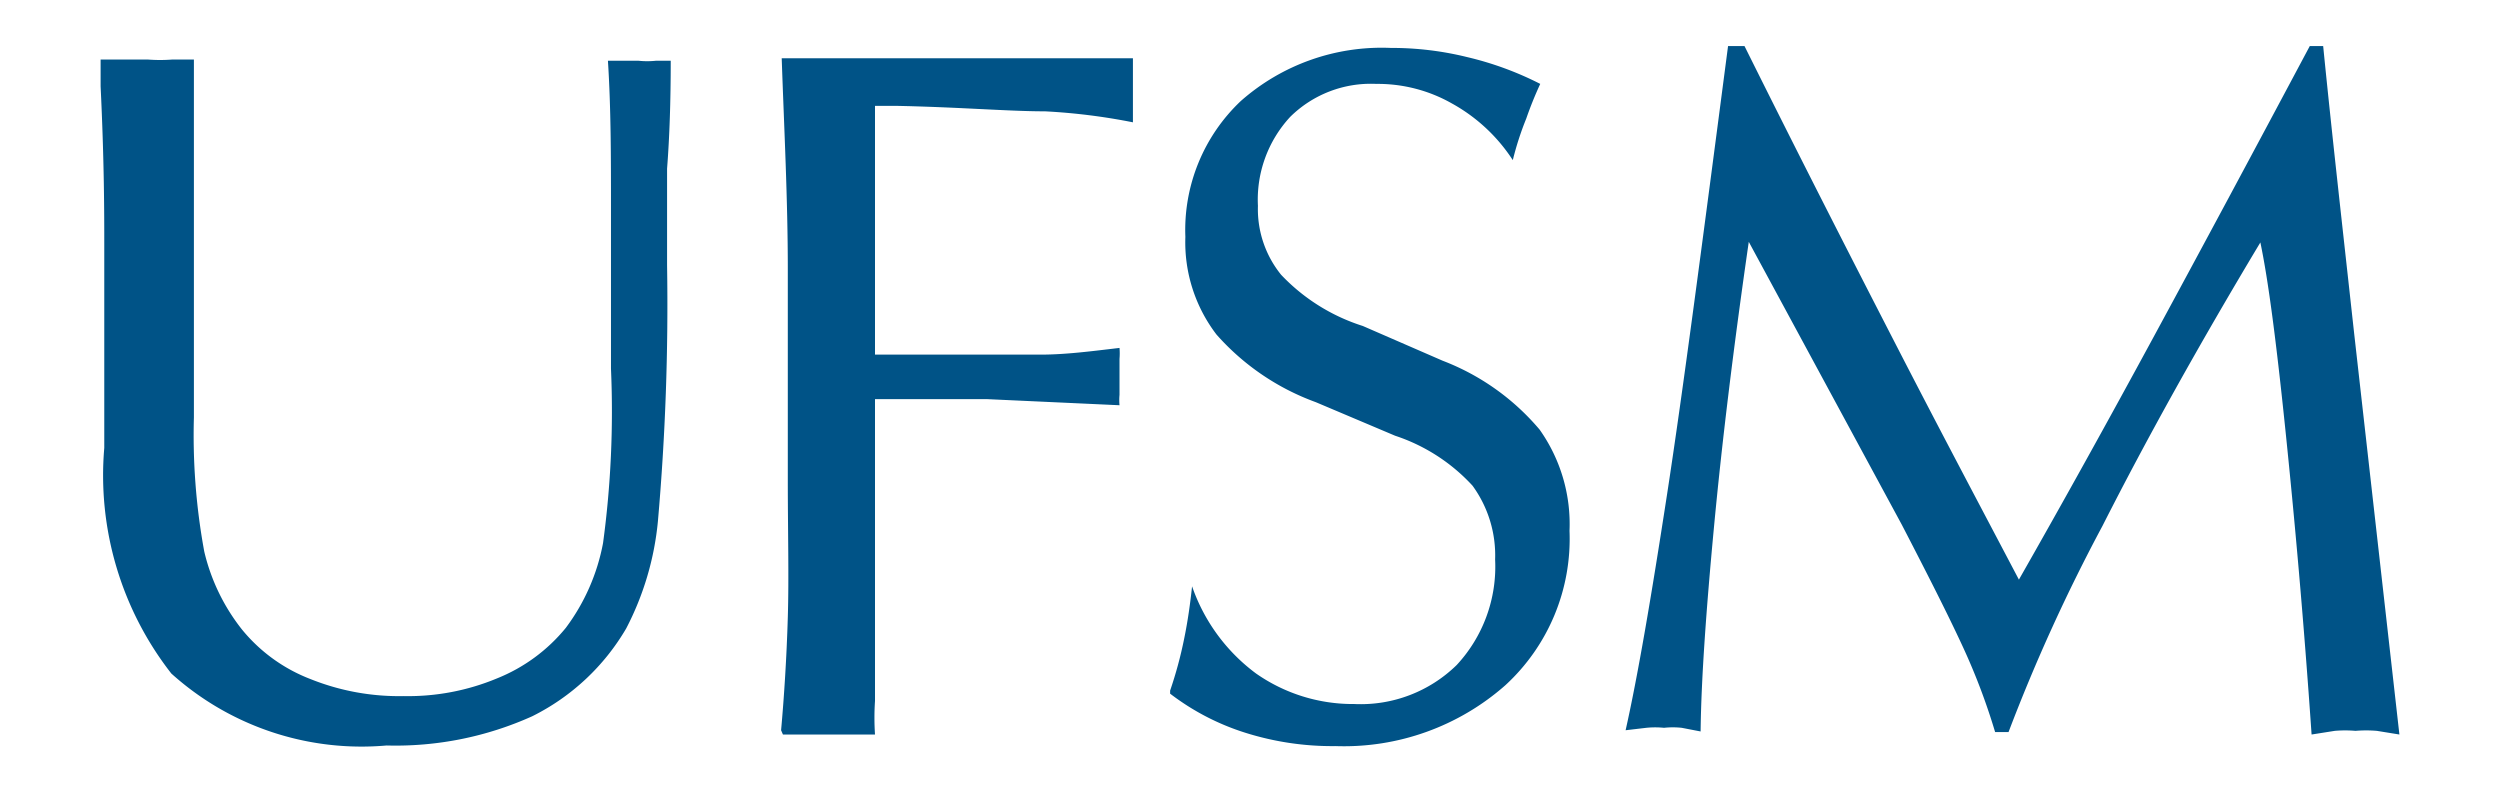<?xml version="1.0" encoding="UTF-8" standalone="no"?>
<svg
   xmlns:dc="http://purl.org/dc/elements/1.1/"
   xmlns:cc="http://creativecommons.org/ns#"
   xmlns:rdf="http://www.w3.org/1999/02/22-rdf-syntax-ns#"
   xmlns:svg="http://www.w3.org/2000/svg"
   xmlns="http://www.w3.org/2000/svg"
   xmlns:sodipodi="http://sodipodi.sourceforge.net/DTD/sodipodi-0.dtd"
   xmlns:inkscape="http://www.inkscape.org/namespaces/inkscape"
   id="Camada_1"
   data-name="Camada 1"
   viewBox="0 0 41 13"
   version="1.1"
   sodipodi:docname="monograma.ufsm.svg"
   inkscape:version="0.92.4 (5da689c313, 2019-01-14)"
   width="41"
   height="13">
  <sodipodi:namedview
     pagecolor="#ffffff"
     bordercolor="#666666"
     borderopacity="1"
     objecttolerance="10"
     gridtolerance="10"
     guidetolerance="10"
     inkscape:pageopacity="0"
     inkscape:pageshadow="2"
     inkscape:window-width="1890"
     inkscape:window-height="1051"
     id="namedview29"
     showgrid="false"
     inkscape:zoom="7.4167644"
     inkscape:cx="10.134747"
     inkscape:cy="35.881363"
     inkscape:window-x="1080"
     inkscape:window-y="8"
     inkscape:window-maximized="1"
     inkscape:current-layer="Camada_1" />
  <defs
     id="defs4">
    <style
       id="style2">.cls-1{fill:#fff;}.cls-1,.cls-2,.cls-3,.cls-4,.cls-5,.cls-6,.cls-7,.cls-8{fill-rule:evenodd;}.cls-2{fill:#231f20;}.cls-3{fill:#d09910;}.cls-4{fill:#a46e08;}.cls-5{fill:#005387;}.cls-6{fill:#e6e7e8;}.cls-7{fill:#bcbec0;}.cls-8{fill:#f58220;}</style>
  </defs>
  <title
     id="title6">Brasão e monograma - Arquivo Ai</title>
  <path
     class="cls-1"
     d="m 1.71,0.976 h 0.34 0.37 a 2.62,2.62 0 0 0 0.41,0 h 0.35 c 0,1.38 0,2.61 0,3.69 0,1.08 0,1.81 0,2.18 a 10.53,10.53 0 0 0 0.17,2.2 3.26,3.26 0 0 0 0.62,1.28 2.7,2.7 0 0 0 1.12,0.81 3.9,3.9 0 0 0 1.53,0.28 3.79,3.79 0 0 0 1.53,-0.29 2.8,2.8 0 0 0 1.13,-0.83 3.35,3.35 0 0 0 0.61,-1.39 16.07,16.07 0 0 0 0.13,-2.86 c 0,-0.92 0,-1.79 0,-2.63 0,-0.84 0,-1.64 -0.05,-2.42 h 0.24 0.26 a 1.37,1.37 0 0 0 0.29,0 H 11 Q 11,1.996 10.94,2.766 c 0,0.54 0,0.93 0,1.17 v 0.41 a 40.62,40.62 0 0 1 -0.15,4.2 4.78,4.78 0 0 1 -0.52,1.76 3.69,3.69 0 0 1 -1.54,1.44 5.45,5.45 0 0 1 -2.39,0.48 4.66,4.66 0 0 1 -3.53,-1.18 5.28,5.28 0 0 1 -1.1,-3.7 q 0,-0.09 0,-1.2 c 0,-0.74 0,-1.45 0,-2.12 0,-0.51 0,-1.37 -0.06,-2.61 0,-0.19 0,-0.34 0,-0.44 z M 12.81,11.976 c 0.05,-0.56 0.09,-1.18 0.11,-1.85 0.02,-0.67 0,-1.41 0,-2.25 0,-1.15 0,-2.31 0,-3.46 0,-1.15 -0.06,-2.3 -0.1,-3.46 h 0.74 3.44 1.58 c 0,0.06 0,0.15 0,0.27 0,0.12 0,0.21 0,0.27 0,0.06 0,0.14 0,0.25 0,0.11 0,0.2 0,0.26 a 10,10 0 0 0 -1.44,-0.18 c -0.6,0 -1.42,-0.07 -2.45,-0.09 h -0.34 c 0,0.3 0,0.63 0,1 0,0.37 0,0.83 0,1.46 v 1.62 h 1.28 c 0.52,0 1,0 1.43,0 0.43,0 0.87,-0.06 1.3,-0.11 a 1.09,1.09 0 0 1 0,0.18 c 0,0.07 0,0.18 0,0.31 0,0.13 0,0.22 0,0.28 a 0.91,0.91 0 0 0 0,0.17 l -2.17,-0.1 H 14.81 14.35 V 10.256 c 0,0.6 0,1 0,1.24 a 4.16,4.16 0 0 0 0,0.55 h -0.39 -0.79 -0.33 z m 6.38,-0.65 a 6.7,6.7 0 0 0 0.23,-0.85 c 0.06,-0.29 0.1,-0.58 0.13,-0.86 a 3,3 0 0 0 1.05,1.43 2.77,2.77 0 0 0 1.61,0.5 2.25,2.25 0 0 0 1.68,-0.64 2.37,2.37 0 0 0 0.63,-1.73 1.94,1.94 0 0 0 -0.37,-1.21 3,3 0 0 0 -1.27,-0.82 l -1.3,-0.55 a 4,4 0 0 1 -1.63,-1.11 2.49,2.49 0 0 1 -0.51,-1.6 2.91,2.91 0 0 1 0.91,-2.23 3.49,3.49 0 0 1 2.46,-0.87 5.16,5.16 0 0 1 1.25,0.15 5.29,5.29 0 0 1 1.2,0.44 6.14,6.14 0 0 0 -0.23,0.57 4.94,4.94 0 0 0 -0.22,0.68 2.81,2.81 0 0 0 -1,-0.93 2.46,2.46 0 0 0 -1.24,-0.32 1.88,1.88 0 0 0 -1.41,0.54 2,2 0 0 0 -0.53,1.46 1.71,1.71 0 0 0 0.38,1.13 3.16,3.16 0 0 0 1.34,0.84 l 1.31,0.57 a 3.91,3.91 0 0 1 1.59,1.13 2.68,2.68 0 0 1 0.49,1.66 3.26,3.26 0 0 1 -1.05,2.53 4,4 0 0 1 -2.79,1 4.73,4.73 0 0 1 -1.48,-0.22 4,4 0 0 1 -1.23,-0.64 z m 7.47,0.65 c 0.2,-0.89 0.42,-2.18 0.68,-3.87 0.26,-1.69 0.58,-4.14 1,-7.35 h 0.27 c 0.95,1.91 1.79,3.55 2.5,4.93 0.71,1.38 1.39,2.66 2,3.82 q 1.06,-1.86 2.22,-4 1.16,-2.14 2.55,-4.75 h 0.22 c 0.14,1.41 0.32,3 0.51,4.73 l 0.74,6.56 -0.37,-0.06 a 2.11,2.11 0 0 0 -0.35,0 2,2 0 0 0 -0.34,0 l -0.38,0.06 c -0.13,-1.89 -0.28,-3.55 -0.43,-5 -0.15,-1.45 -0.28,-2.45 -0.41,-3.07 q -1.5,2.5 -2.59,4.65 A 28.93,28.93 0 0 0 32.94,12.006 h -0.22 a 10.49,10.49 0 0 0 -0.53,-1.4 c -0.24,-0.52 -0.57,-1.17 -1,-2 l -2.51,-4.64 c -0.25,1.73 -0.44,3.29 -0.57,4.67 C 27.98,10.016 27.9,11.146 27.89,11.996 l -0.31,-0.06 a 1.37,1.37 0 0 0 -0.29,0 1.46,1.46 0 0 0 -0.29,0 z"
     id="path26"
     style="fill:#005387;fill-opacity:1;fill-rule:evenodd"
     inkscape:connector-curvature="0" />
</svg>
